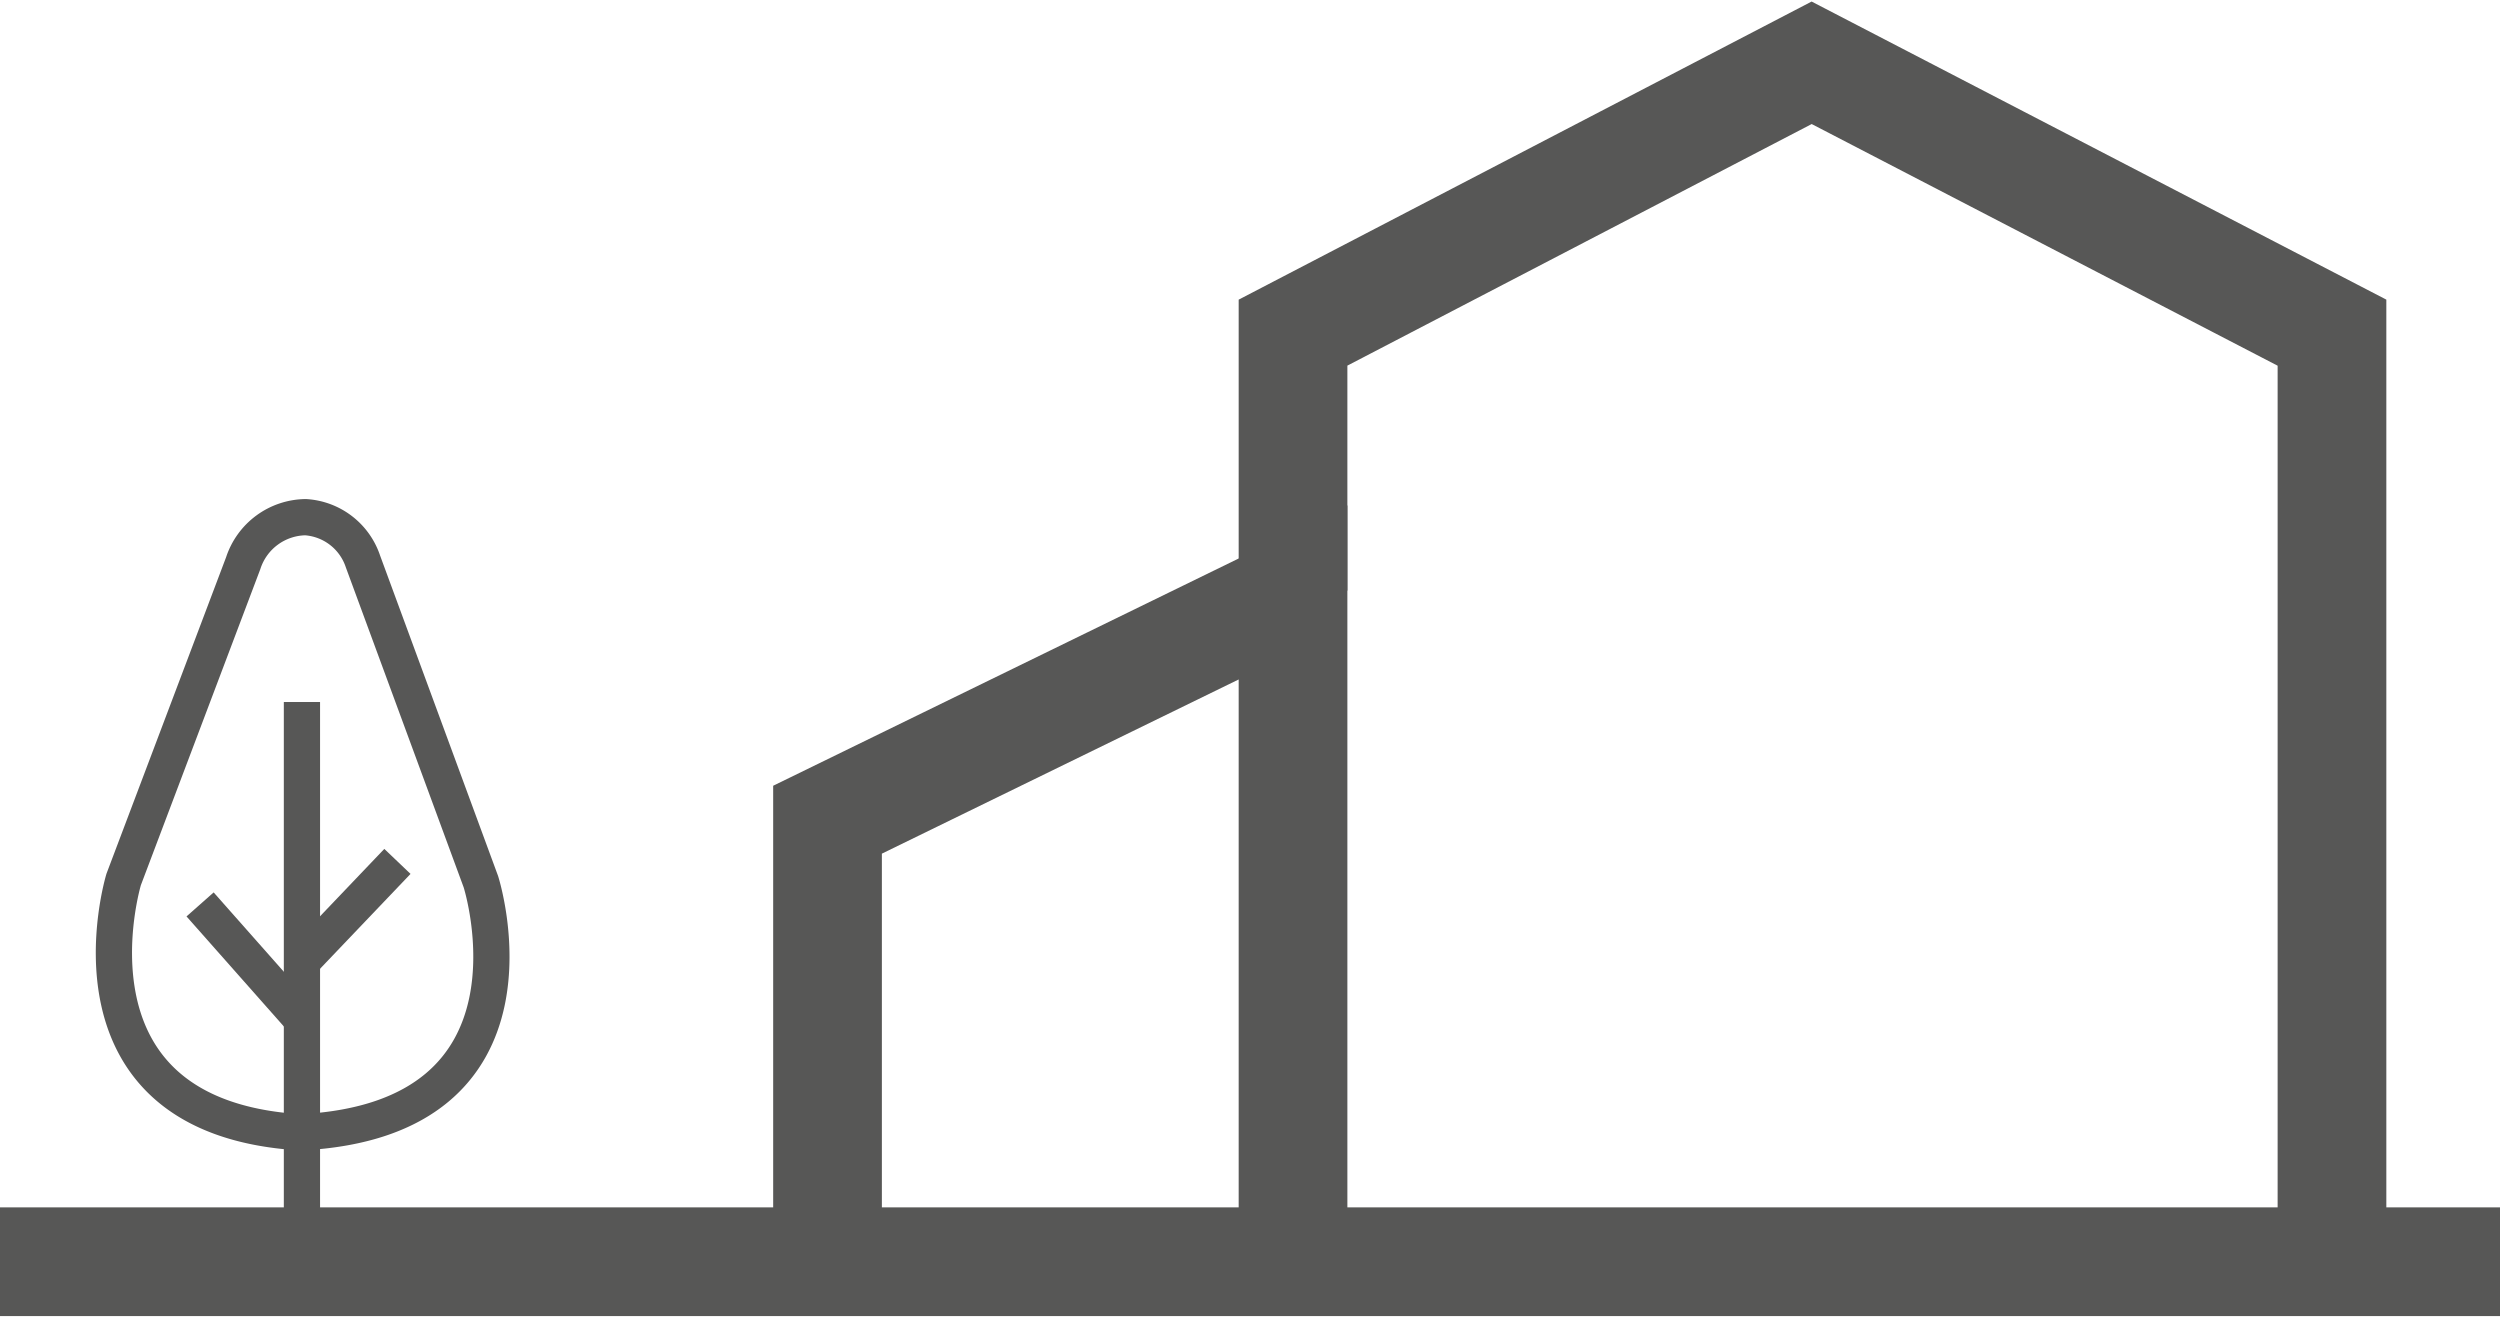 <svg xmlns="http://www.w3.org/2000/svg" xmlns:xlink="http://www.w3.org/1999/xlink" width="68.995" height="36.359" viewBox="0 0 68.995 36.359"><defs><clipPath id="clip-path"><rect id="Rectangle_1560" data-name="Rectangle 1560" width="68.995" height="36.359" fill="none"/></clipPath></defs><g id="Group_2832" data-name="Group 2832" transform="translate(0 0)"><g id="Group_2831" data-name="Group 2831" transform="translate(0 0)" clip-path="url(#clip-path)"><line id="Line_19" data-name="Line 19" x2="68.995" transform="translate(0 34.821)" fill="none" stroke="#575756" stroke-miterlimit="10" stroke-width="3"/><path id="Path_16035" data-name="Path 16035" d="M22.278,33.248V22.221l12.847-6.272v17.5" transform="translate(0.56 0.401)" fill="none" stroke="#575756" stroke-miterlimit="10" stroke-width="3"/><path id="Path_16036" data-name="Path 16036" d="M34.81,16.26V9.138L49.123,1.691l14.36,7.448V33.856" transform="translate(0.875 0.042)" fill="none" stroke="#575756" stroke-miterlimit="10" stroke-width="3"/><path id="Path_16037" data-name="Path 16037" d="M6.636,15.19l-3.3,8.731S1.34,30.488,8.219,30.9c7.07-.352,4.976-6.915,4.976-6.915L9.94,15.145a1.79,1.79,0,0,0-1.584-1.222A1.836,1.836,0,0,0,6.636,15.19Z" transform="translate(0.077 0.35)" fill="none" stroke="#575756" stroke-miterlimit="10" stroke-width="1"/><line id="Line_20" data-name="Line 20" y1="14.104" transform="translate(8.333 19.374)" fill="none" stroke="#575756" stroke-miterlimit="10" stroke-width="1"/><line id="Line_21" data-name="Line 21" x2="2.82" y2="3.188" transform="translate(5.522 24.96)" fill="none" stroke="#575756" stroke-miterlimit="10" stroke-width="1"/><line id="Line_22" data-name="Line 22" y1="2.836" x2="2.705" transform="translate(8.263 23.773)" fill="none" stroke="#575756" stroke-miterlimit="10" stroke-width="1"/></g></g></svg>